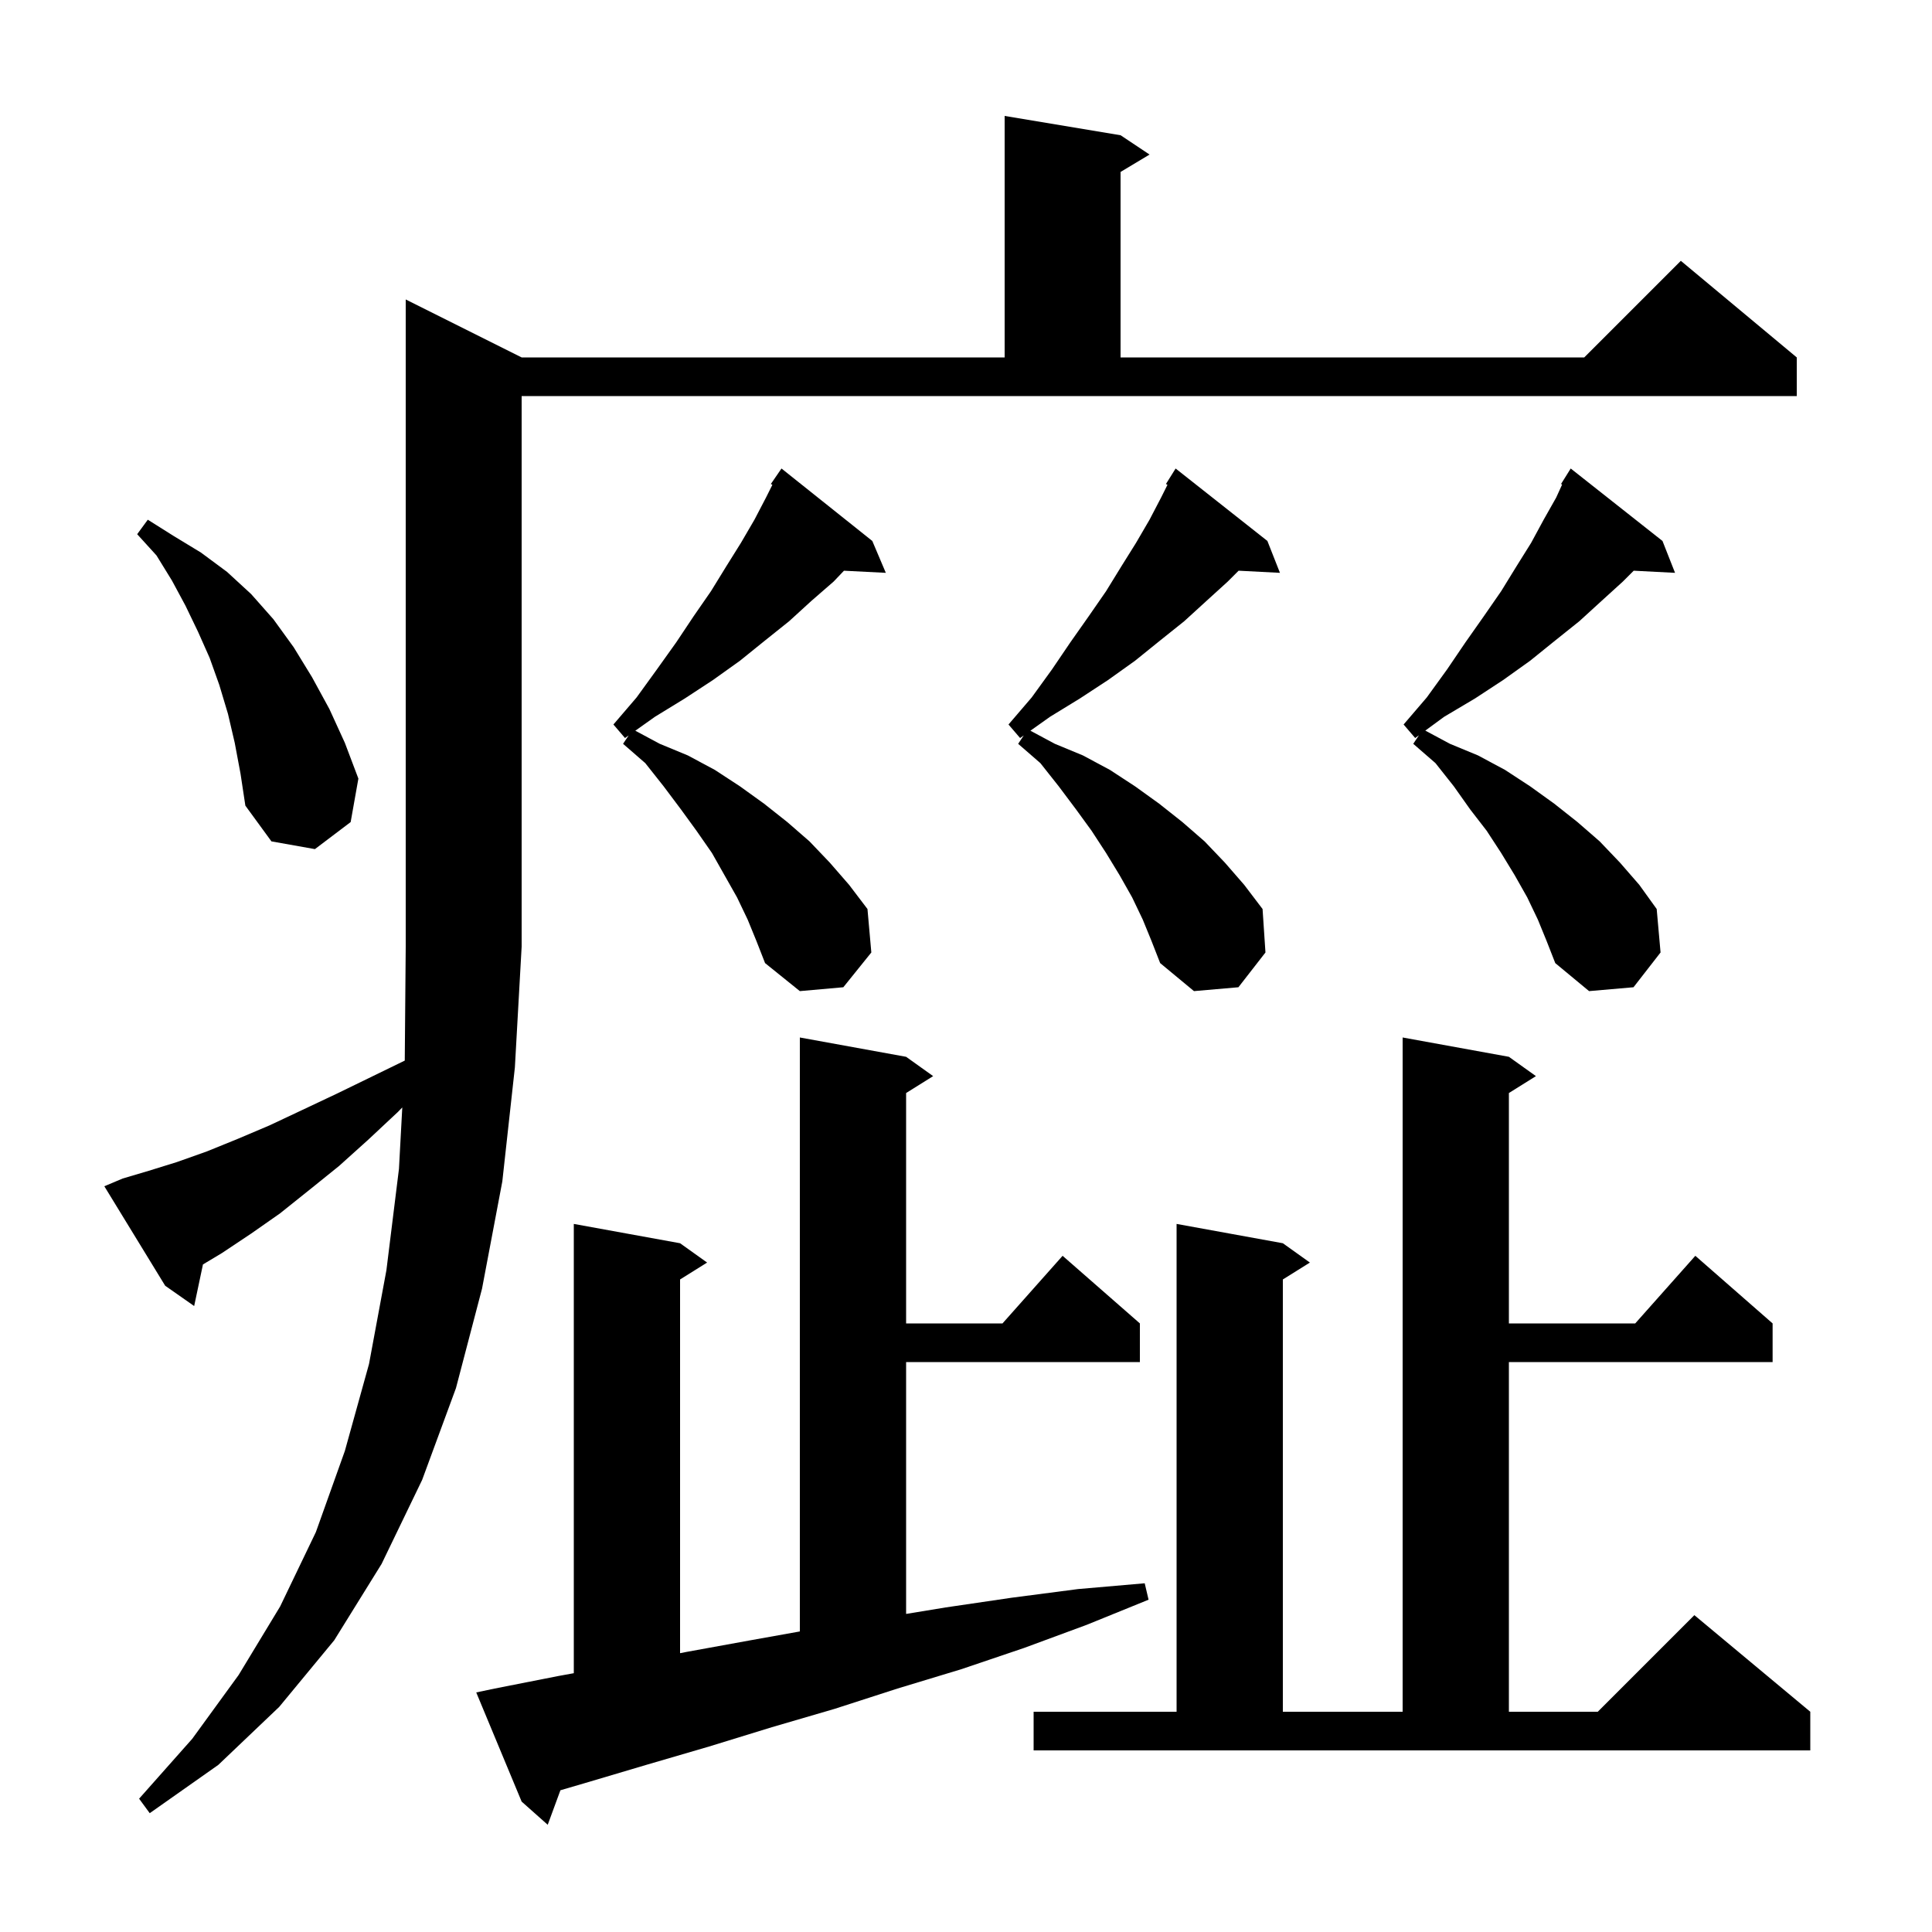 <svg xmlns="http://www.w3.org/2000/svg" xmlns:xlink="http://www.w3.org/1999/xlink" version="1.1" baseProfile="full" viewBox="0 0 200 200" width="200" height="200"><g fill="currentColor"><path d="M 51.2 174.8 L 57.8 173.5 L 59.4 173.209 L 59.4 126.7 L 70.4 128.7 L 73.2 130.7 L 70.4 132.45 L 70.4 171.136 L 71.1 171.0 L 77.7 169.8 L 82.8 168.887 L 82.8 107.4 L 93.8 109.4 L 96.6 111.4 L 93.8 113.15 L 93.8 137.0 L 103.778 137.0 L 110.0 130.0 L 118.0 137.0 L 118.0 141.0 L 93.8 141.0 L 93.8 167.073 L 97.9 166.4 L 104.7 165.4 L 111.6 164.5 L 118.5 163.9 L 118.9 165.6 L 112.5 168.2 L 106.0 170.6 L 99.5 172.8 L 92.9 174.8 L 86.4 176.9 L 79.9 178.8 L 73.4 180.8 L 66.9 182.7 L 60.5 184.6 L 58.014 185.327 L 56.7 188.9 L 54.0 186.5 L 49.3 175.2 Z M 12.7 122.0 L 15.4 121.2 L 18.3 120.3 L 21.4 119.2 L 24.6 117.9 L 27.9 116.5 L 31.3 114.9 L 34.9 113.2 L 38.6 111.4 L 41.901 109.792 L 42.0 98.0 L 42.0 31.0 L 54.0 37.0 L 104.0 37.0 L 104.0 12.0 L 116.0 14.0 L 119.0 16.0 L 116.0 17.8 L 116.0 37.0 L 164.0 37.0 L 174.0 27.0 L 186.0 37.0 L 186.0 41.0 L 54.0 41.0 L 54.0 98.0 L 53.3 110.5 L 52.0 122.3 L 49.9 133.4 L 47.2 143.7 L 43.7 153.2 L 39.5 161.9 L 34.6 169.8 L 28.9 176.7 L 22.6 182.7 L 15.5 187.7 L 14.4 186.2 L 19.9 180.0 L 24.7 173.4 L 29.0 166.3 L 32.7 158.6 L 35.7 150.2 L 38.2 141.2 L 40.0 131.5 L 41.3 121.0 L 41.644 114.642 L 41.2 115.1 L 38.1 118.0 L 35.1 120.7 L 32.0 123.2 L 29.0 125.6 L 26.0 127.7 L 23.0 129.7 L 21.01 130.894 L 20.1 135.2 L 17.1 133.1 L 10.8 122.8 Z M 107.0 177.2 L 121.8 177.2 L 121.8 126.7 L 132.8 128.7 L 135.6 130.7 L 132.8 132.45 L 132.8 177.2 L 145.2 177.2 L 145.2 107.4 L 156.2 109.4 L 159.0 111.4 L 156.2 113.15 L 156.2 137.0 L 169.278 137.0 L 175.5 130.0 L 183.5 137.0 L 183.5 141.0 L 156.2 141.0 L 156.2 177.2 L 165.4 177.2 L 175.4 167.2 L 187.4 177.2 L 187.4 181.2 L 107.0 181.2 Z M 159.2 95.2 L 158.1 92.9 L 156.8 90.6 L 155.4 88.3 L 153.9 86.0 L 152.2 83.8 L 150.5 81.4 L 148.6 79.0 L 146.3 77.0 L 146.891 76.113 L 146.5 76.4 L 145.3 75.0 L 147.7 72.2 L 149.8 69.3 L 151.7 66.5 L 153.6 63.8 L 155.4 61.2 L 157.0 58.6 L 158.5 56.2 L 159.8 53.8 L 161.1 51.5 L 161.709 50.161 L 161.6 50.1 L 162.6 48.5 L 172.1 56.0 L 173.4 59.3 L 169.121 59.079 L 168.0 60.2 L 165.8 62.2 L 163.5 64.3 L 161.0 66.3 L 158.4 68.4 L 155.6 70.4 L 152.7 72.3 L 149.5 74.2 L 147.547 75.632 L 150.1 77.0 L 153.0 78.2 L 155.8 79.7 L 158.4 81.4 L 160.9 83.2 L 163.3 85.1 L 165.6 87.1 L 167.7 89.3 L 169.7 91.6 L 171.5 94.1 L 171.9 98.6 L 169.1 102.2 L 164.5 102.6 L 161.0 99.7 L 160.1 97.4 Z M 77.4 95.2 L 76.3 92.9 L 73.7 88.3 L 72.1 86.0 L 70.5 83.8 L 68.7 81.4 L 66.8 79.0 L 64.5 77.0 L 65.08 76.131 L 64.7 76.4 L 63.5 75.0 L 65.9 72.2 L 68.0 69.3 L 70.0 66.5 L 71.8 63.8 L 73.6 61.2 L 75.2 58.6 L 76.7 56.2 L 78.1 53.8 L 79.3 51.5 L 79.956 50.188 L 79.8 50.1 L 80.9 48.5 L 90.3 56.0 L 91.7 59.3 L 87.367 59.08 L 86.3 60.2 L 84.0 62.2 L 81.7 64.3 L 79.2 66.3 L 76.6 68.4 L 73.8 70.4 L 70.9 72.3 L 67.8 74.2 L 65.767 75.643 L 68.3 77.0 L 71.2 78.2 L 74.0 79.7 L 76.6 81.4 L 79.1 83.2 L 81.5 85.1 L 83.8 87.1 L 85.9 89.3 L 87.9 91.6 L 89.8 94.1 L 90.2 98.6 L 87.3 102.2 L 82.8 102.6 L 79.2 99.7 L 78.3 97.4 Z M 118.3 95.2 L 117.2 92.9 L 115.9 90.6 L 114.5 88.3 L 113.0 86.0 L 111.4 83.8 L 109.6 81.4 L 107.7 79.0 L 105.4 77.0 L 105.98 76.131 L 105.6 76.4 L 104.4 75.0 L 106.8 72.2 L 108.9 69.3 L 110.8 66.5 L 112.7 63.8 L 114.5 61.2 L 116.1 58.6 L 117.6 56.2 L 119.0 53.8 L 120.2 51.5 L 120.856 50.188 L 120.7 50.1 L 121.7 48.5 L 131.2 56.0 L 132.5 59.3 L 128.221 59.079 L 127.1 60.2 L 124.9 62.2 L 122.6 64.3 L 120.1 66.3 L 117.5 68.4 L 114.7 70.4 L 111.8 72.3 L 108.7 74.2 L 106.667 75.643 L 109.2 77.0 L 112.1 78.2 L 114.9 79.7 L 117.5 81.4 L 120.0 83.2 L 122.4 85.1 L 124.7 87.1 L 126.8 89.3 L 128.8 91.6 L 130.7 94.1 L 131.0 98.6 L 128.2 102.2 L 123.6 102.6 L 120.1 99.7 L 119.2 97.4 Z M 24.3 76.9 L 23.6 73.9 L 22.7 70.9 L 21.7 68.1 L 20.5 65.4 L 19.2 62.7 L 17.8 60.1 L 16.2 57.5 L 14.2 55.3 L 15.3 53.8 L 18.0 55.5 L 20.8 57.2 L 23.5 59.2 L 26.0 61.5 L 28.3 64.1 L 30.4 67.0 L 32.3 70.1 L 34.1 73.4 L 35.7 76.9 L 37.1 80.6 L 36.3 85.1 L 32.6 87.9 L 28.1 87.1 L 25.4 83.4 L 24.9 80.1 Z "/></g></svg>